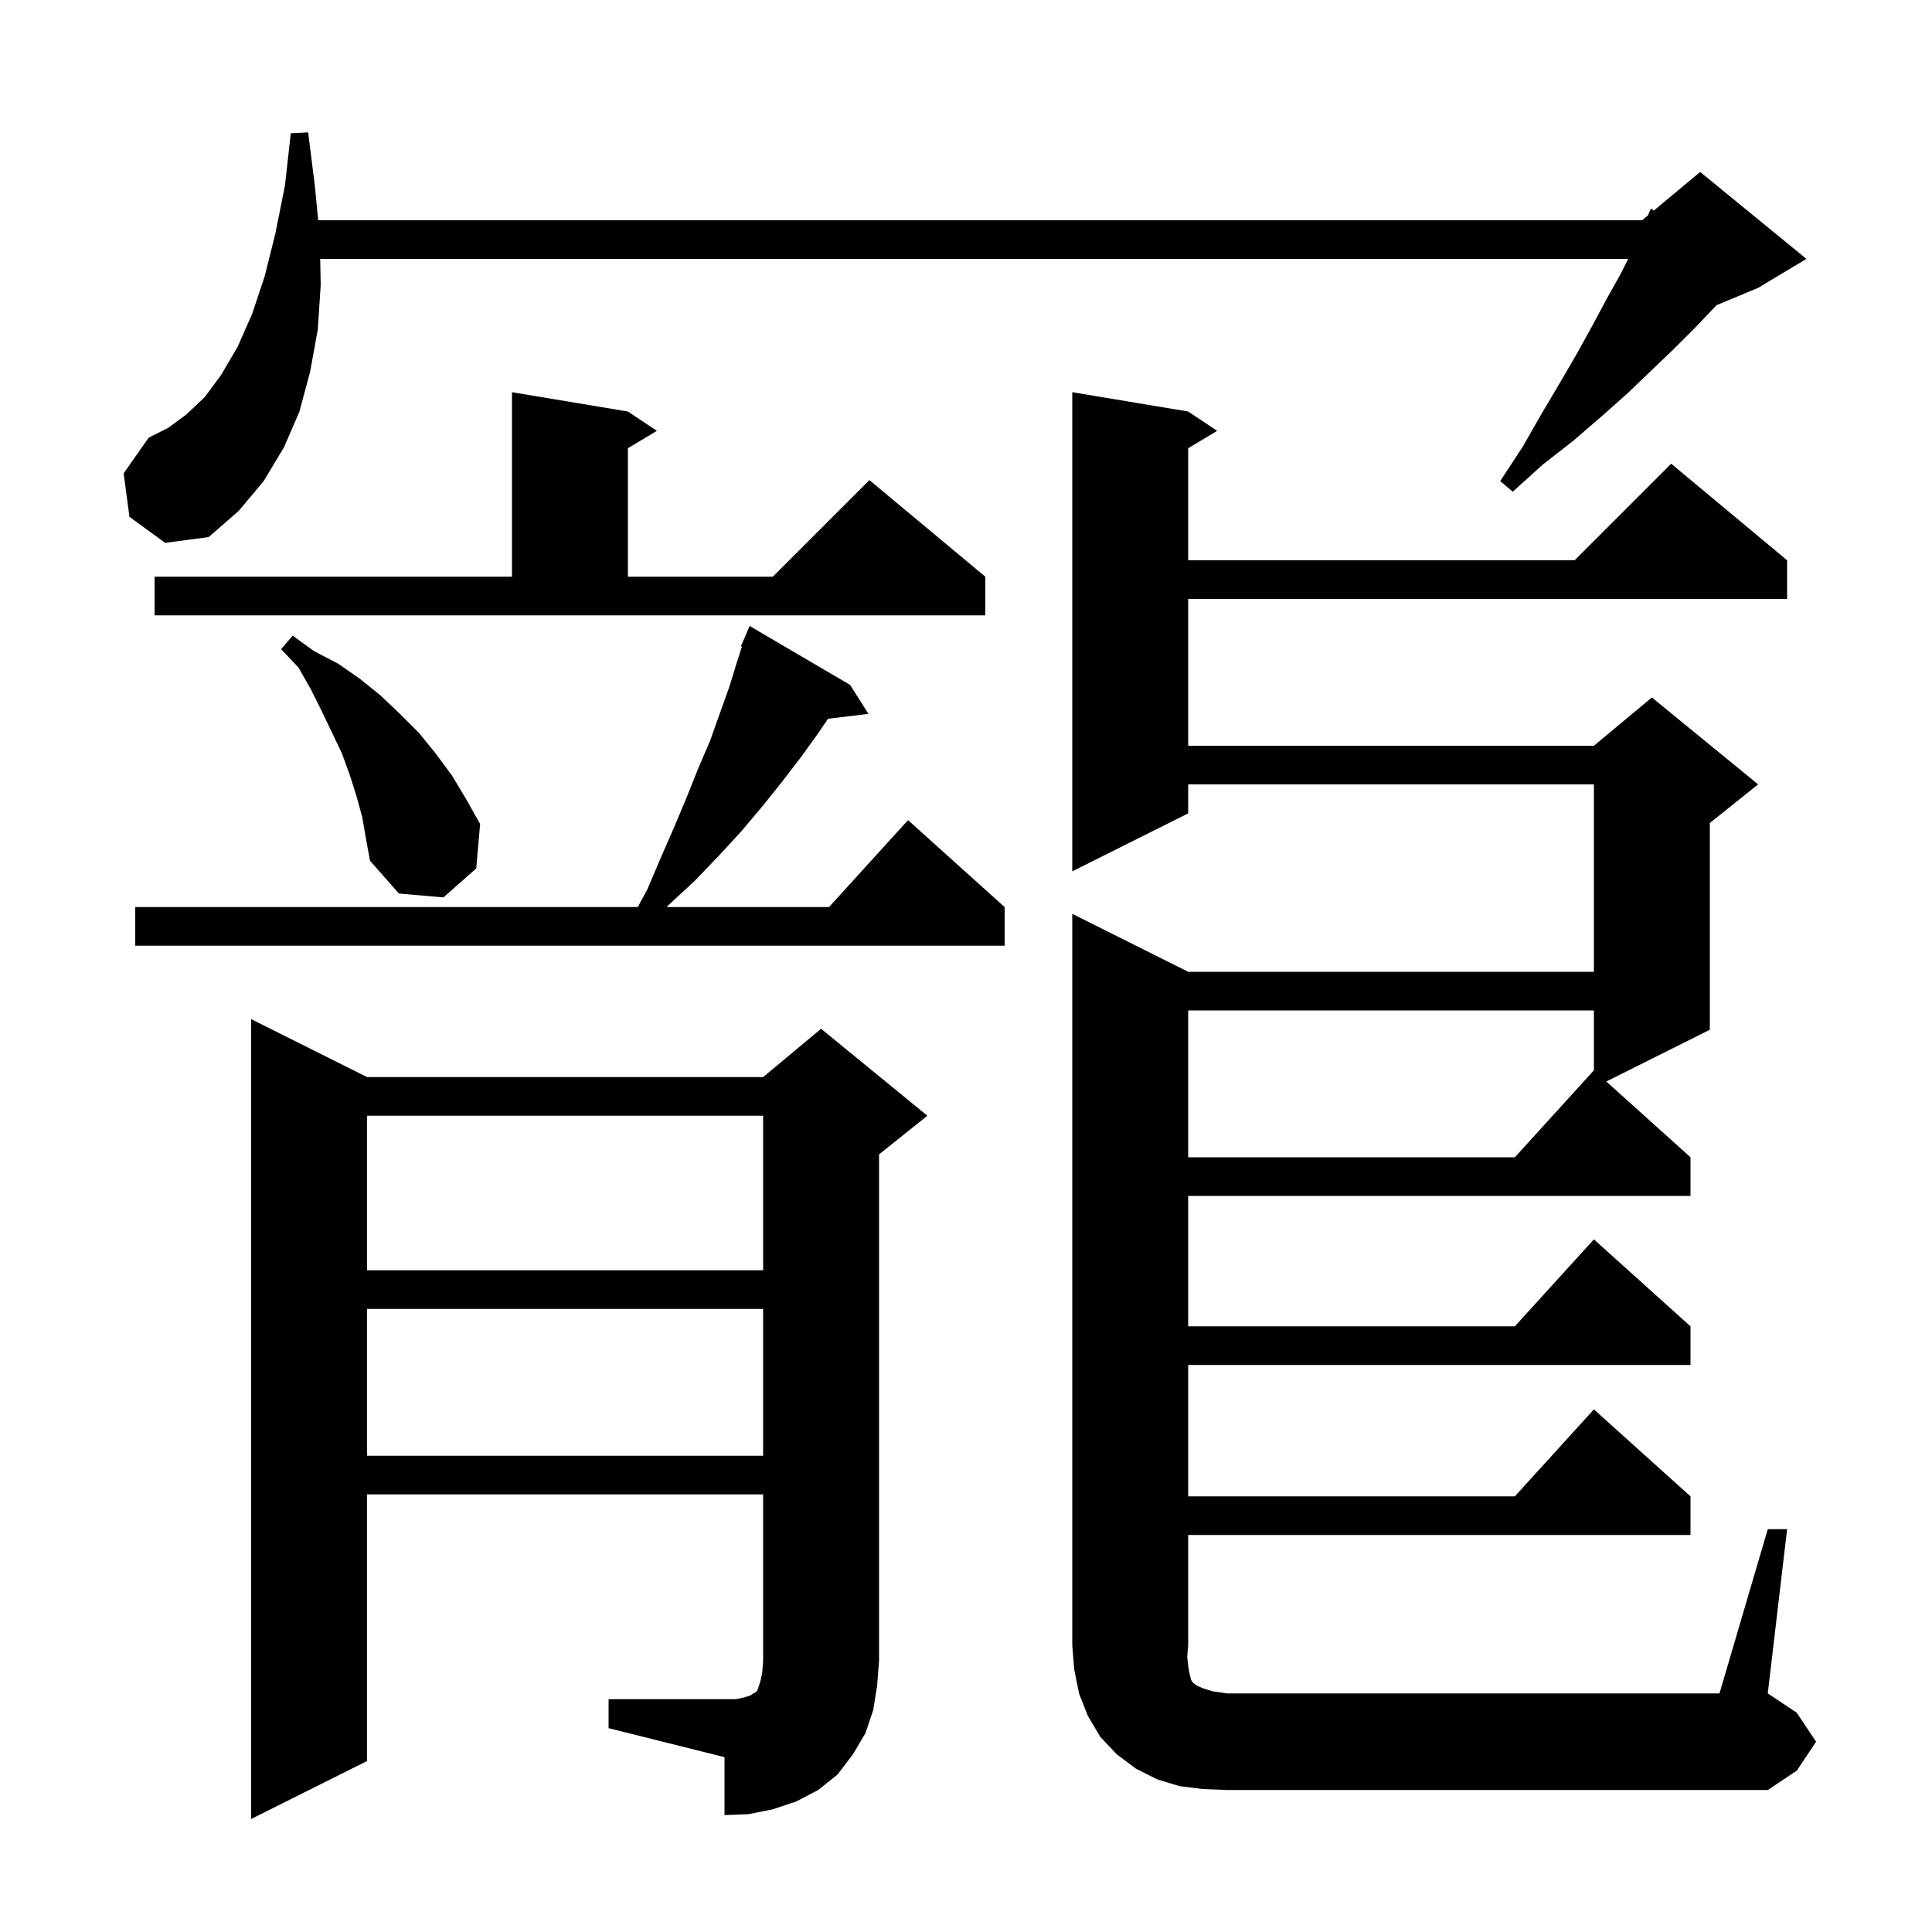 <svg xmlns="http://www.w3.org/2000/svg" xmlns:xlink="http://www.w3.org/1999/xlink" version="1.1" baseProfile="full" viewBox="0 0 200 200" width="200" height="200"><g fill="currentColor"><path d="M 63.0 175.9 L 76.2 175.9 L 77.1 175.7 L 77.7 175.5 L 78.0 175.3 L 78.2 175.2 L 78.4 175.0 L 78.7 174.1 L 78.9 173.2 L 79.0 171.9 L 79.0 154.7 L 38.0 154.7 L 38.0 182.3 L 26.0 188.3 L 26.0 105.5 L 38.0 111.5 L 79.0 111.5 L 85.0 106.5 L 96.0 115.5 L 91.0 119.5 L 91.0 171.9 L 90.8 174.5 L 90.4 177.0 L 89.6 179.4 L 88.3 181.6 L 86.7 183.7 L 84.7 185.3 L 82.4 186.5 L 80.0 187.3 L 77.5 187.8 L 75.0 187.9 L 75.0 181.9 L 63.0 178.9 Z M 183.0 158.3 L 185.0 158.3 L 183.0 175.3 L 186.0 177.3 L 188.0 180.3 L 186.0 183.3 L 183.0 185.3 L 127.0 185.3 L 124.5 185.2 L 122.1 184.9 L 119.8 184.2 L 117.6 183.1 L 115.6 181.6 L 113.9 179.8 L 112.6 177.6 L 111.7 175.3 L 111.2 172.8 L 111.0 170.3 L 111.0 94.6 L 123.0 100.6 L 165.0 100.6 L 165.0 81.2 L 123.0 81.2 L 123.0 84.2 L 111.0 90.2 L 111.0 40.6 L 123.0 42.6 L 126.0 44.6 L 123.0 46.4 L 123.0 58.0 L 163.0 58.0 L 173.0 48.0 L 185.0 58.0 L 185.0 62.0 L 123.0 62.0 L 123.0 77.2 L 165.0 77.2 L 171.0 72.2 L 182.0 81.2 L 177.0 85.2 L 177.0 106.6 L 166.286 111.957 L 175.0 119.8 L 175.0 123.8 L 123.0 123.8 L 123.0 137.3 L 156.818 137.3 L 165.0 128.3 L 175.0 137.3 L 175.0 141.3 L 123.0 141.3 L 123.0 154.9 L 156.818 154.9 L 165.0 145.9 L 175.0 154.9 L 175.0 158.9 L 123.0 158.9 L 123.0 170.3 L 122.9 171.5 L 123.0 172.4 L 123.1 173.1 L 123.3 173.9 L 123.5 174.2 L 123.9 174.5 L 124.6 174.8 L 125.6 175.1 L 127.0 175.3 L 178.0 175.3 Z M 38.0 135.5 L 38.0 150.7 L 79.0 150.7 L 79.0 135.5 Z M 38.0 115.5 L 38.0 131.5 L 79.0 131.5 L 79.0 115.5 Z M 123.0 104.6 L 123.0 119.8 L 156.818 119.8 L 165.0 110.8 L 165.0 104.6 Z M 88.0 70.9 L 89.9 73.9 L 85.717 74.405 L 84.7 75.9 L 82.9 78.4 L 80.9 81.0 L 78.9 83.5 L 76.7 86.1 L 74.4 88.6 L 71.9 91.2 L 69.2 93.7 L 69.015 93.9 L 85.818 93.9 L 94.0 84.9 L 104.0 93.9 L 104.0 97.9 L 14.0 97.9 L 14.0 93.9 L 66.018 93.9 L 67.0 92.1 L 68.4 88.8 L 69.8 85.6 L 71.1 82.5 L 72.3 79.5 L 73.5 76.7 L 75.5 71.1 L 76.3 68.5 L 76.801 66.936 L 76.7 66.9 L 77.6 64.8 Z M 37.5 84.6 L 36.9 82.4 L 36.2 80.2 L 35.4 78.0 L 34.4 75.9 L 33.3 73.6 L 32.2 71.4 L 30.9 69.1 L 29.1 67.2 L 30.3 65.8 L 32.5 67.4 L 35.0 68.7 L 37.3 70.3 L 39.4 72.0 L 41.4 73.9 L 43.4 75.9 L 45.1 78.0 L 46.8 80.3 L 48.3 82.8 L 49.7 85.3 L 49.3 89.9 L 45.9 92.9 L 41.3 92.5 L 38.3 89.1 L 37.9 86.9 Z M 16.0 59.7 L 53.0 59.7 L 53.0 40.6 L 65.0 42.6 L 68.0 44.6 L 65.0 46.4 L 65.0 59.7 L 80.0 59.7 L 90.0 49.7 L 102.0 59.7 L 102.0 63.7 L 16.0 63.7 Z M 13.4 53.5 L 12.8 49.0 L 15.4 45.3 L 17.4 44.3 L 19.3 42.9 L 21.2 41.1 L 22.9 38.8 L 24.6 35.9 L 26.1 32.5 L 27.4 28.6 L 28.5 24.2 L 29.5 19.2 L 30.1 13.8 L 31.9 13.7 L 32.6 19.3 L 32.937 22.8 L 170.0 22.8 L 170.576 22.32 L 170.9 21.6 L 171.209 21.793 L 176.0 17.8 L 187.0 26.8 L 182.0 29.8 L 177.68 31.6 L 177.5 31.8 L 175.5 33.9 L 173.3 36.1 L 171.0 38.3 L 168.5 40.7 L 165.8 43.1 L 162.9 45.6 L 159.7 48.1 L 156.6 50.9 L 155.3 49.8 L 157.6 46.3 L 159.6 42.8 L 161.5 39.6 L 163.3 36.5 L 164.9 33.6 L 166.4 30.8 L 167.8 28.3 L 168.55 26.8 L 33.146 26.8 L 33.2 29.5 L 32.9 34.1 L 32.1 38.5 L 31.0 42.6 L 29.4 46.3 L 27.3 49.8 L 24.7 52.9 L 21.6 55.6 L 17.1 56.2 Z "/></g></svg>